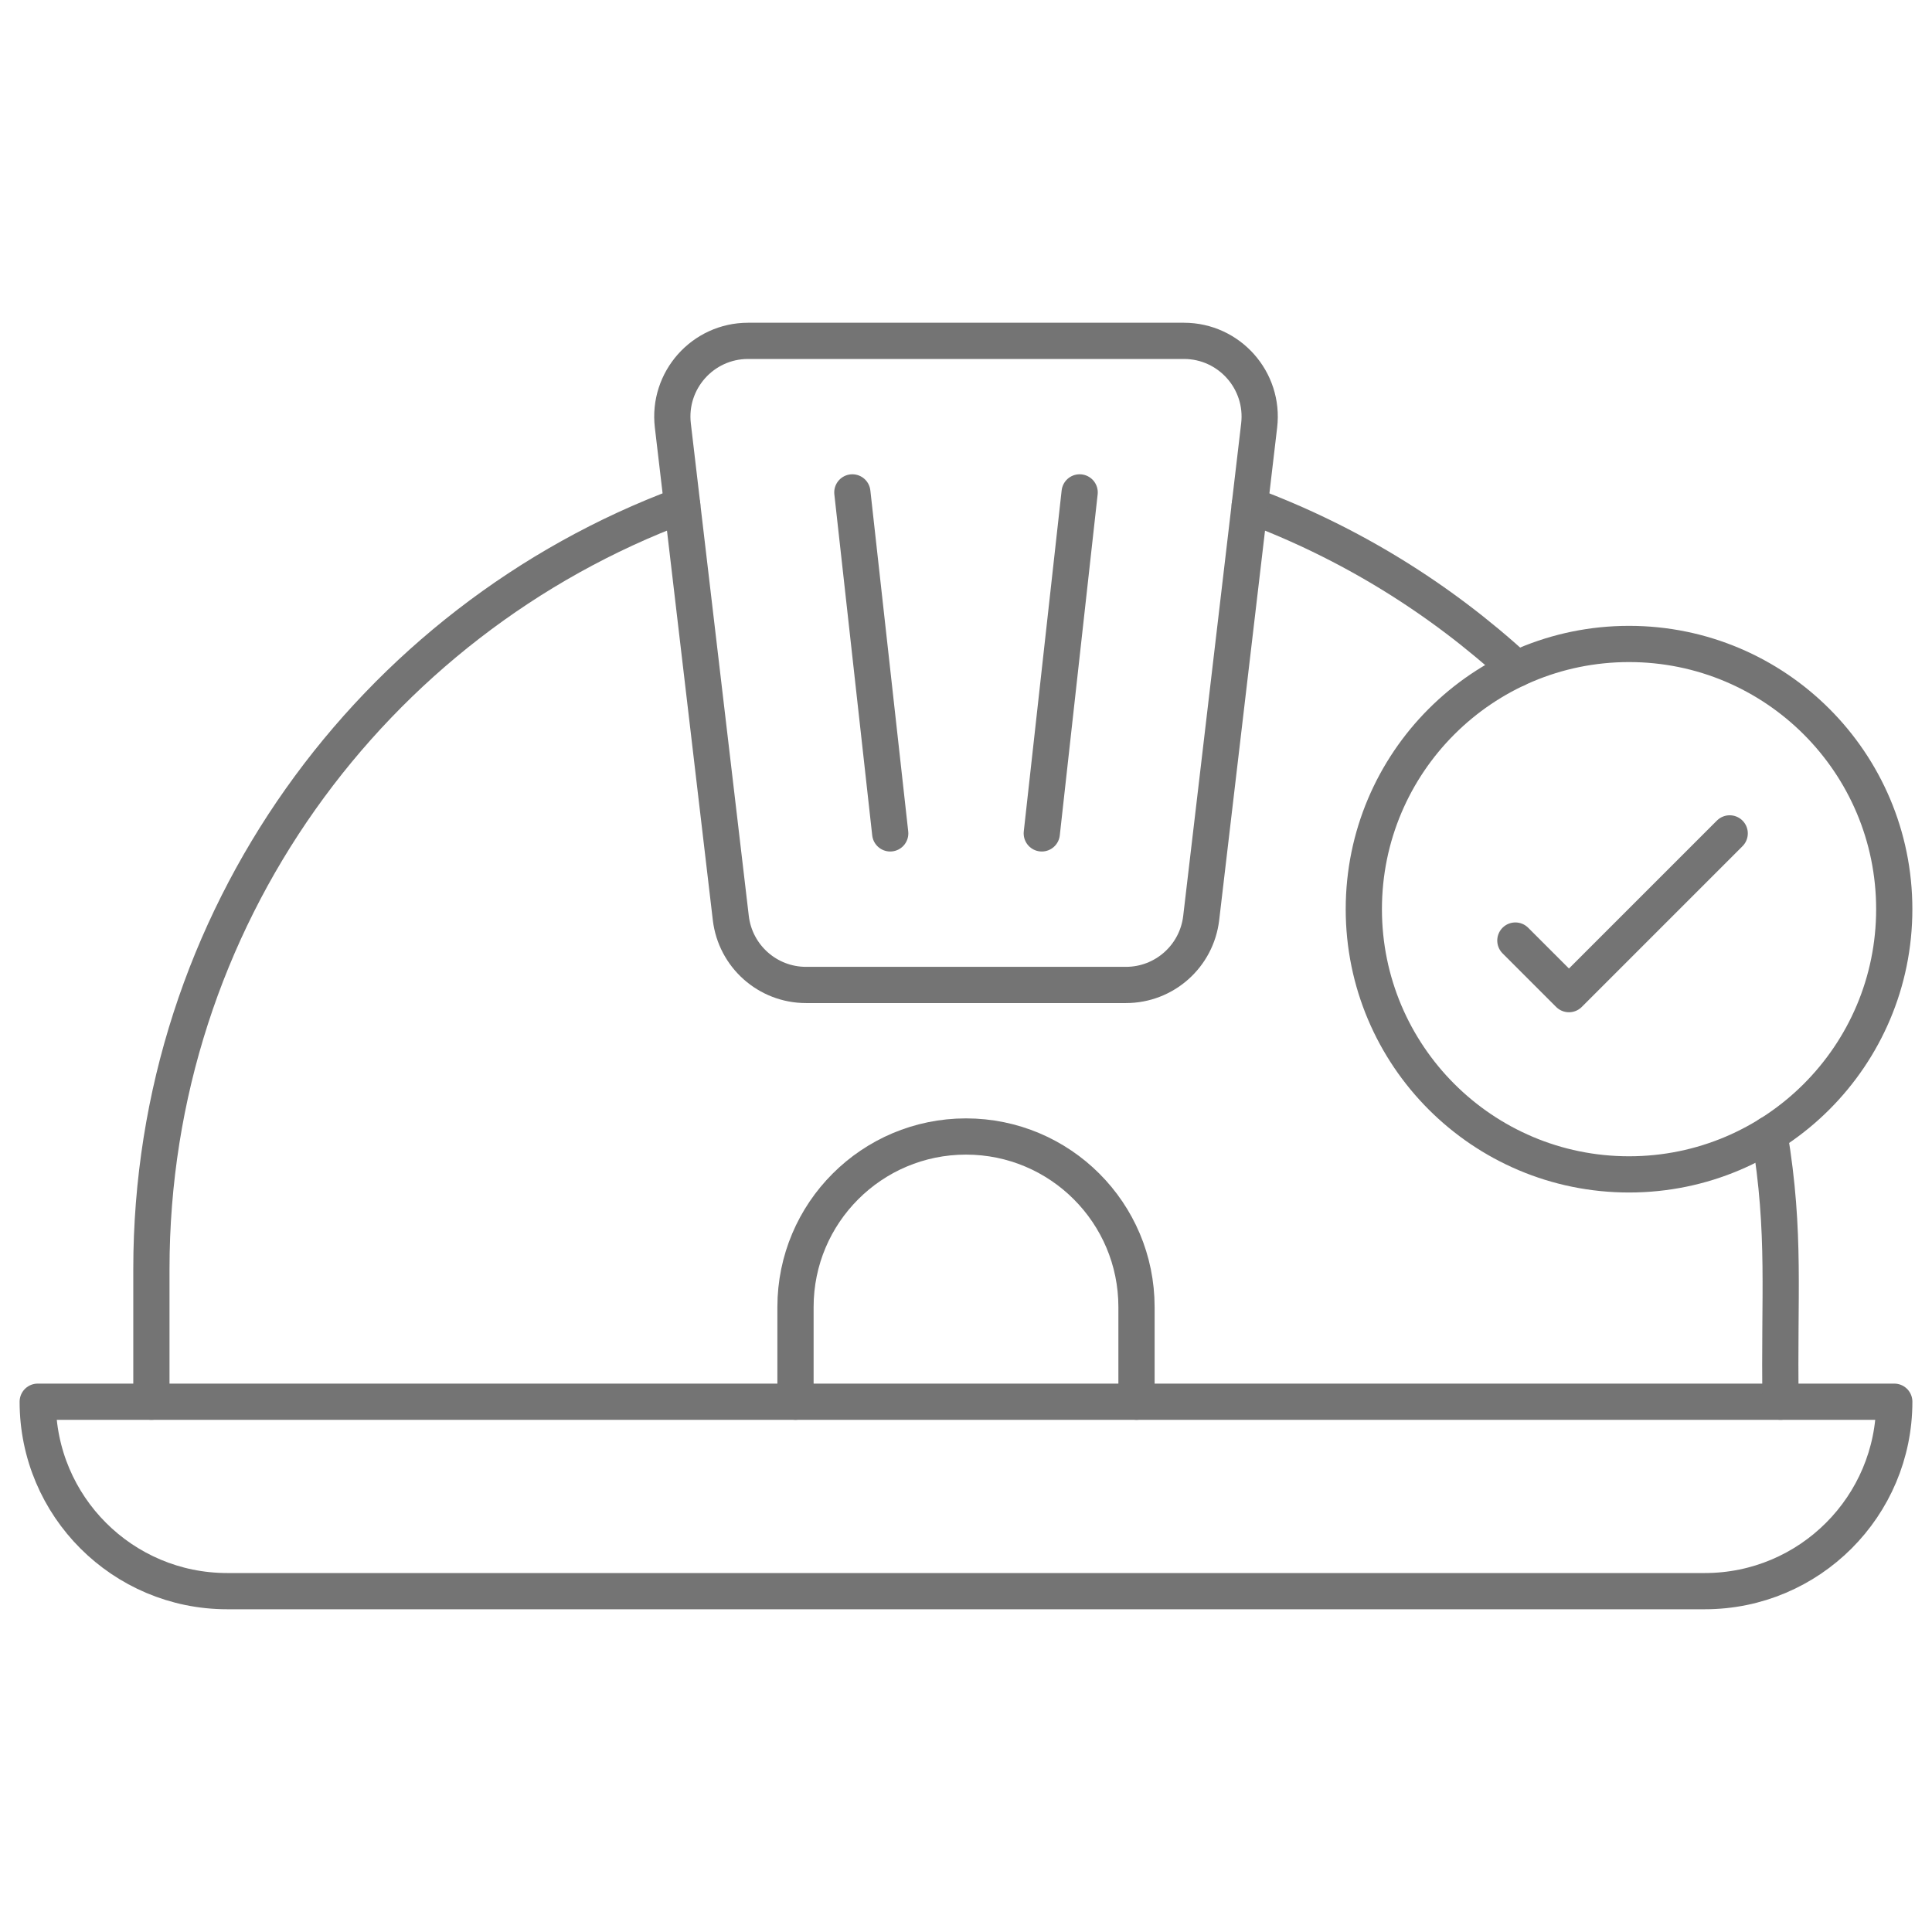 <svg width="80" height="80" viewBox="0 0 80 80" fill="none" xmlns="http://www.w3.org/2000/svg">
<path d="M70.593 65.886H9.407C5.075 65.886 1.562 62.374 1.562 58.042H78.438C78.438 62.374 74.925 65.886 70.593 65.886Z" stroke="#747474" stroke-width="1.5" stroke-miterlimit="10" stroke-linecap="round" stroke-linejoin="round"/>
<path d="M73.269 46.964C73.959 51.1 73.656 53.669 73.731 58.042" stroke="#747474" stroke-width="1.5" stroke-miterlimit="10" stroke-linecap="round" stroke-linejoin="round"/>
<path d="M51.749 20.922C55.877 22.457 59.622 24.774 62.803 27.697" stroke="#747474" stroke-width="1.5" stroke-miterlimit="10" stroke-linecap="round" stroke-linejoin="round"/>
<path d="M6.269 58.042V52.551C6.269 38.055 15.414 25.693 28.249 20.921" stroke="#747474" stroke-width="1.5" stroke-miterlimit="10" stroke-linecap="round" stroke-linejoin="round"/>
<path d="M46.623 40.785H33.377C31.786 40.785 30.447 39.593 30.261 38.013L27.861 17.618C27.642 15.753 29.099 14.114 30.977 14.114H49.022C50.901 14.114 52.358 15.753 52.139 17.618L49.739 38.013C49.553 39.593 48.214 40.785 46.623 40.785Z" stroke="#747474" stroke-width="1.5" stroke-miterlimit="10" stroke-linecap="round" stroke-linejoin="round"/>
<path d="M35.294 20.389L36.862 34.509" stroke="#747474" stroke-width="1.5" stroke-miterlimit="10" stroke-linecap="round" stroke-linejoin="round"/>
<path d="M44.706 20.389L43.138 34.509" stroke="#747474" stroke-width="1.5" stroke-miterlimit="10" stroke-linecap="round" stroke-linejoin="round"/>
<path d="M32.94 58.042V54.12C32.94 50.221 36.101 47.06 40 47.06C43.899 47.06 47.06 50.221 47.06 54.12V58.042" stroke="#747474" stroke-width="1.5" stroke-miterlimit="10" stroke-linecap="round" stroke-linejoin="round"/>
<path d="M78.437 37.647C78.437 31.581 73.52 26.665 67.455 26.665C61.39 26.665 56.473 31.581 56.473 37.647C56.473 43.712 61.39 48.629 67.455 48.629C73.52 48.629 78.437 43.712 78.437 37.647Z" stroke="#747474" stroke-width="1.5" stroke-miterlimit="10" stroke-linecap="round" stroke-linejoin="round"/>
<path d="M62.748 38.946L64.967 41.165L71.623 34.509" stroke="#747474" stroke-width="1.5" stroke-miterlimit="10" stroke-linecap="round" stroke-linejoin="round"/>
</svg>

